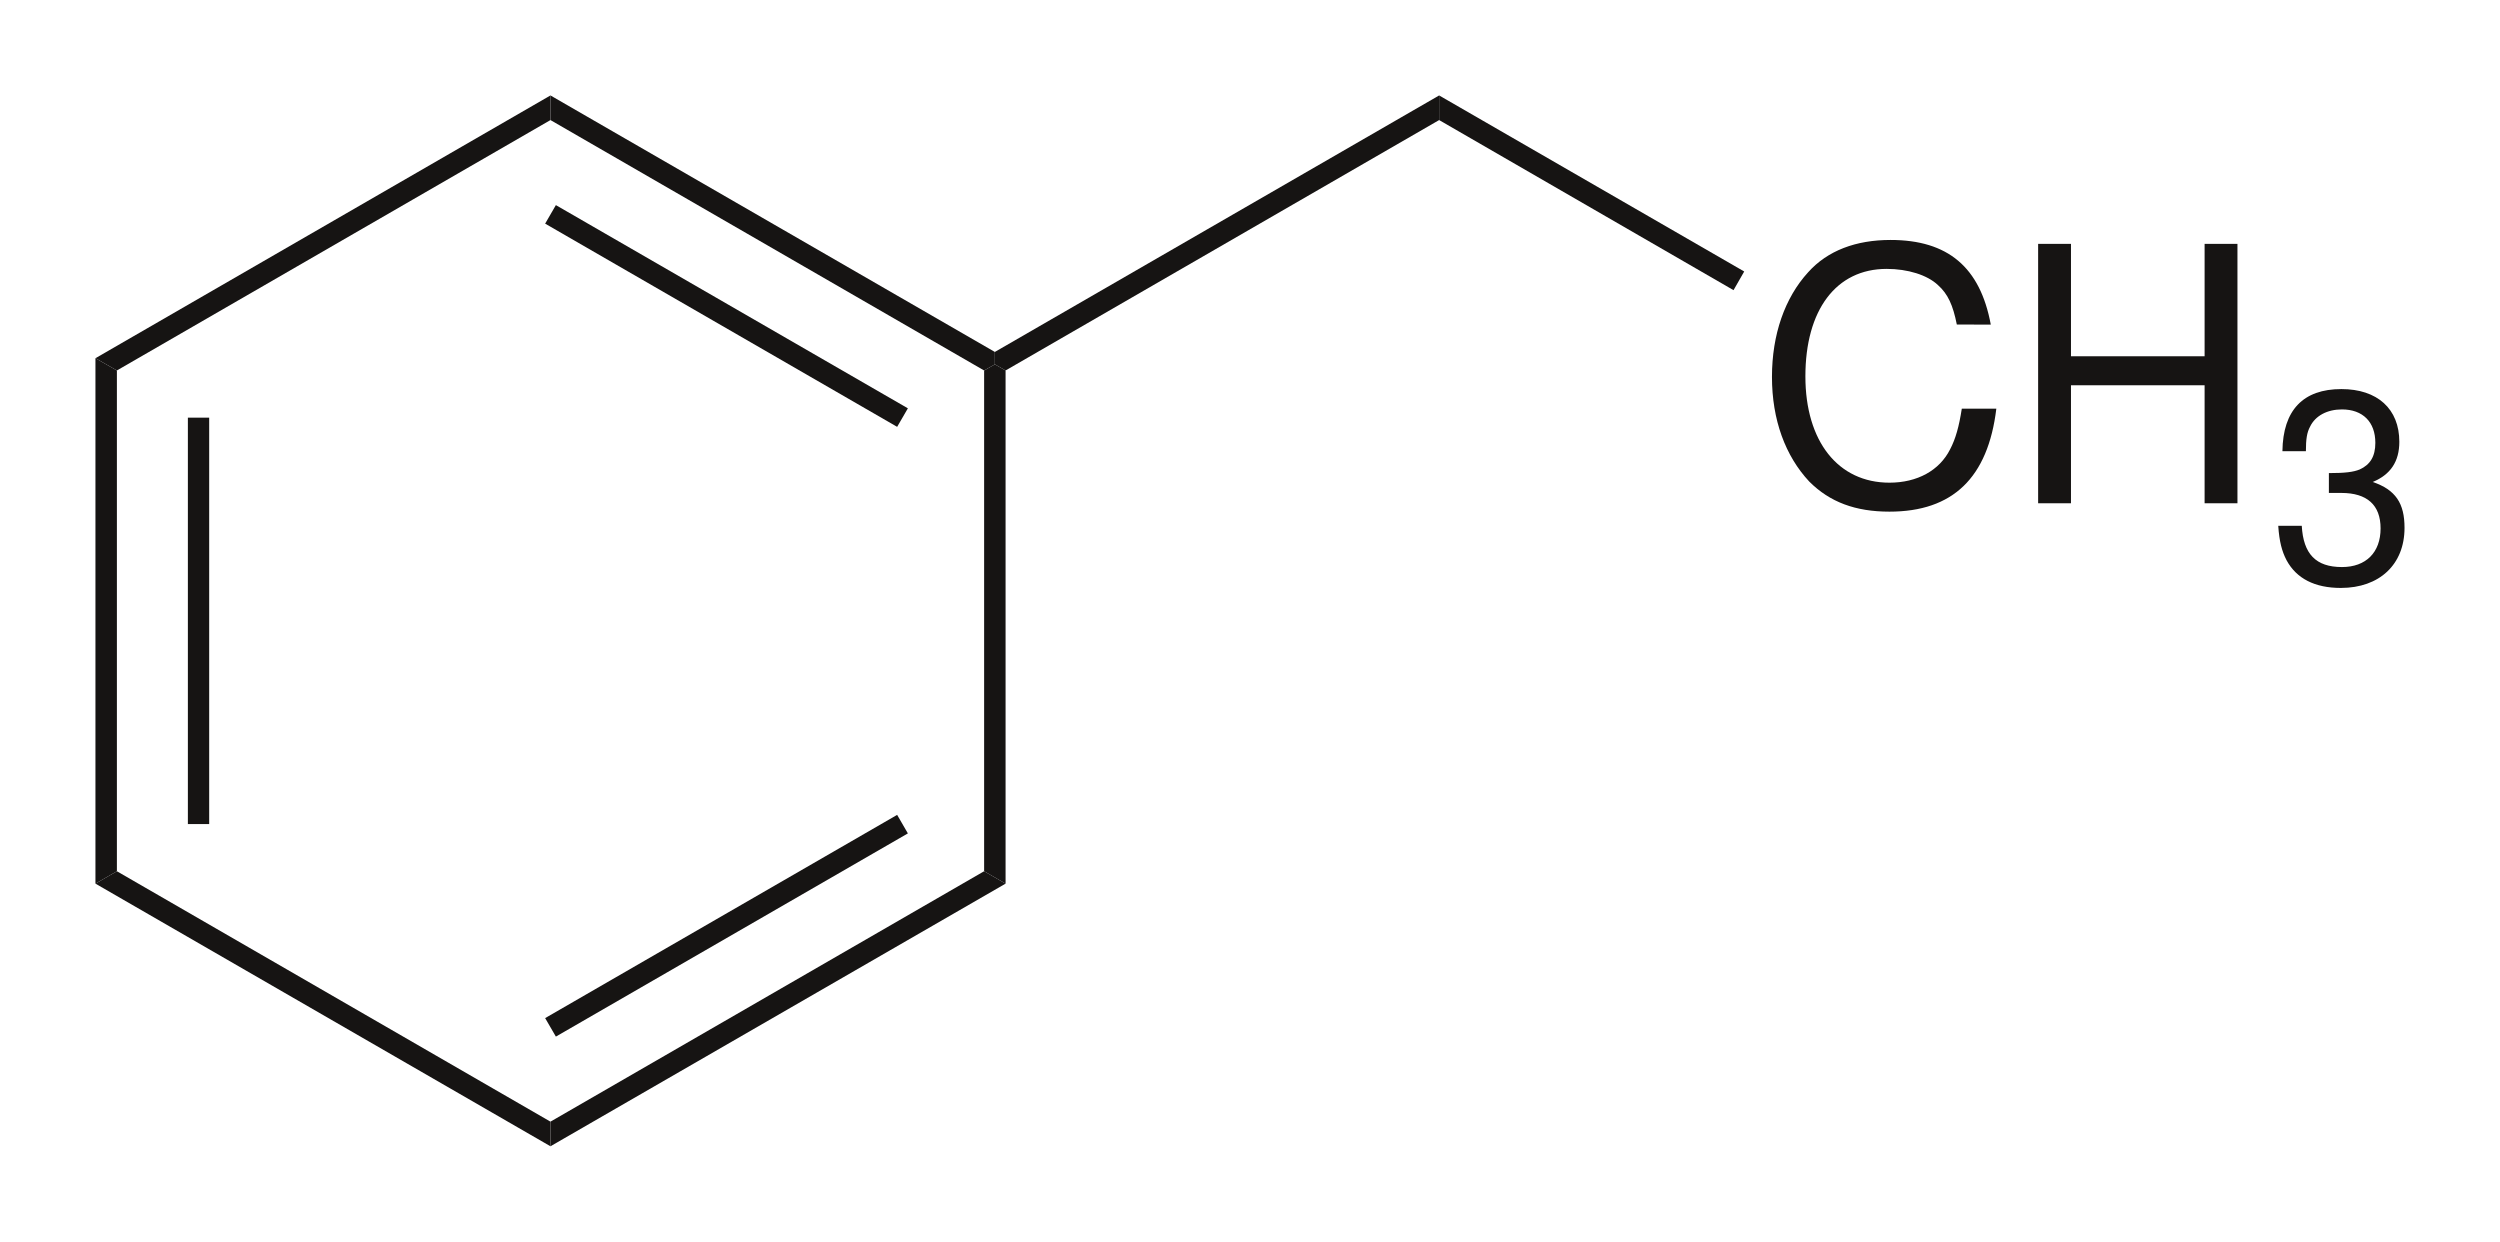 <?xml version="1.0" encoding="UTF-8" standalone="no"?>
<svg
   xmlns:dc="http://purl.org/dc/elements/1.1/"
   xmlns:cc="http://creativecommons.org/ns#"
   xmlns:rdf="http://www.w3.org/1999/02/22-rdf-syntax-ns#"
   xmlns:svg="http://www.w3.org/2000/svg"
   xmlns="http://www.w3.org/2000/svg"
   height="97.578pt"
   viewBox="0 0 196.456 97.578"
   version="1.1"
   width="196.457pt"
   id="svg88">
  <title
     id="title122">Ethylbenzene-2D-structure.eps</title>
  <defs
     id="defs55">
    <clipPath
       id="Clip0">
      <path
         d="M 0,0 H 64.806 V 29.492 H 0 Z"
         id="path52" />
    </clipPath>
  </defs>
  <g
     id="Hintergrund"
     transform="translate(171.935,48.108)">
    <g
       style="fill:none;stroke:none"
       clip-path="url(#Clip0)"
       clip-rule="evenodd"
       transform="matrix(2.8,0,0,2.8,-164.435,-40.608)"
       id="Gruppe2">
      <path
         d="M 0.602,14.398 0,14.746 V 0 l 0.602,0.344 z"
         style="fill:#161413;fill-rule:nonzero;stroke:none"
         transform="translate(0,7.375)"
         id="path57" />
      <path
         d="M 0,11.406 H 0.598 V 0 H 0 Z"
         style="fill:#161413;fill-rule:nonzero;stroke:none"
         transform="translate(2.594,9.043)"
         id="path59" />
      <path
         d="M 12.77,7.028 V 7.719 L 0,0.348 0.602,0 Z"
         style="fill:#161413;fill-rule:nonzero;stroke:none"
         transform="translate(0,21.773)"
         id="path61" />
      <path
         d="M 12.171,0 12.773,0.348 0,7.719 V 7.028 Z"
         style="fill:#161413;fill-rule:nonzero;stroke:none"
         transform="translate(12.77,21.773)"
         id="path63" />
      <path
         d="M 9.879,0 10.18,0.52 0.301,6.223 0,5.704 Z"
         style="fill:#161413;fill-rule:nonzero;stroke:none"
         transform="translate(12.621,20.191)"
         id="path65" />
      <path
         d="M 0,0.172 0.301,0 0.602,0.172 v 14.402 L 0,14.226 Z"
         style="fill:#161413;fill-rule:nonzero;stroke:none"
         transform="translate(24.941,7.547)"
         id="path67" />
      <path
         d="M 0,0.691 V 0 l 12.472,7.199 v 0.348 l -0.301,0.172 z"
         style="fill:#161413;fill-rule:nonzero;stroke:none"
         transform="translate(12.77)"
         id="path69" />
      <path
         d="M 0,0.52 0.301,0 10.18,5.703 9.879,6.223 Z"
         style="fill:#161413;fill-rule:nonzero;stroke:none"
         transform="translate(12.621,3.078)"
         id="path71" />
      <path
         d="M 0.602,7.719 0,7.375 12.77,0 v 0.691 z"
         style="fill:#161413;fill-rule:nonzero;stroke:none"
         id="path73" />
      <path
         d="M 12.469,0 V 0.691 L 0.301,7.719 0,7.547 V 7.199 Z"
         style="fill:#161413;fill-rule:nonzero;stroke:none"
         transform="translate(25.242)"
         id="path75" />
      <g
         style="fill:none;stroke:none"
         transform="translate(47.052,4.056)"
         id="Gruppe1">
        <path
           d="M 6.141,2.375 C 5.844,0.766 4.938,0 3.328,0 2.359,0 1.562,0.297 1.016,0.906 0.359,1.625 0,2.656 0,3.844 0,5.047 0.375,6.062 1.047,6.781 1.625,7.359 2.344,7.625 3.297,7.625 c 1.781,0 2.766,-0.953 3,-2.891 H 5.328 C 5.25,5.234 5.156,5.578 5,5.875 4.703,6.469 4.078,6.812 3.297,6.812 1.859,6.812 0.938,5.656 0.938,3.828 c 0,-1.859 0.859,-3.016 2.281,-3.016 0.594,0 1.141,0.172 1.438,0.453 0.281,0.25 0.422,0.562 0.531,1.109 z"
           style="fill:#161413;fill-rule:nonzero;stroke:none"
           id="path77" />
        <path
           d="m 4.672,3.969 v 3.312 H 5.594 V 0 H 4.672 V 3.156 H 0.922 V 0 H 0 v 7.281 h 0.922 v -3.312 z"
           style="fill:#161413;fill-rule:nonzero;stroke:none"
           transform="translate(7.47,0.109)"
           id="path79" />
        <path
           d="m 1.421,2.915 h 0.352 c 0.718,0 1.099,0.337 1.099,0.996 0,0.674 -0.41,1.084 -1.084,1.084 -0.732,0 -1.084,-0.366 -1.128,-1.157 H 0 c 0.029,0.439 0.103,0.718 0.234,0.967 0.278,0.513 0.791,0.776 1.523,0.776 1.084,0 1.787,-0.659 1.787,-1.685 C 3.545,3.208 3.296,2.827 2.651,2.607 3.149,2.402 3.398,2.036 3.398,1.479 3.398,0.557 2.783,0 1.772,0 0.703,0 0.132,0.586 0.117,1.743 h 0.659 c 0,-0.337 0.029,-0.527 0.117,-0.688 C 1.04,0.747 1.377,0.571 1.787,0.571 c 0.586,0 0.938,0.352 0.938,0.938 0,0.381 -0.146,0.615 -0.439,0.747 C 2.109,2.329 1.875,2.358 1.421,2.358 Z"
           style="fill:#161413;fill-rule:nonzero;stroke:none"
           transform="translate(14.209,4.185)"
           id="path81" />
      </g>
      <path
         d="M 8.562,4.941 8.262,5.465 0,0.691 V 0 Z"
         style="fill:#161413;fill-rule:nonzero;stroke:none"
         transform="translate(37.711)"
         id="path84" />
    </g>
  </g>
</svg>

